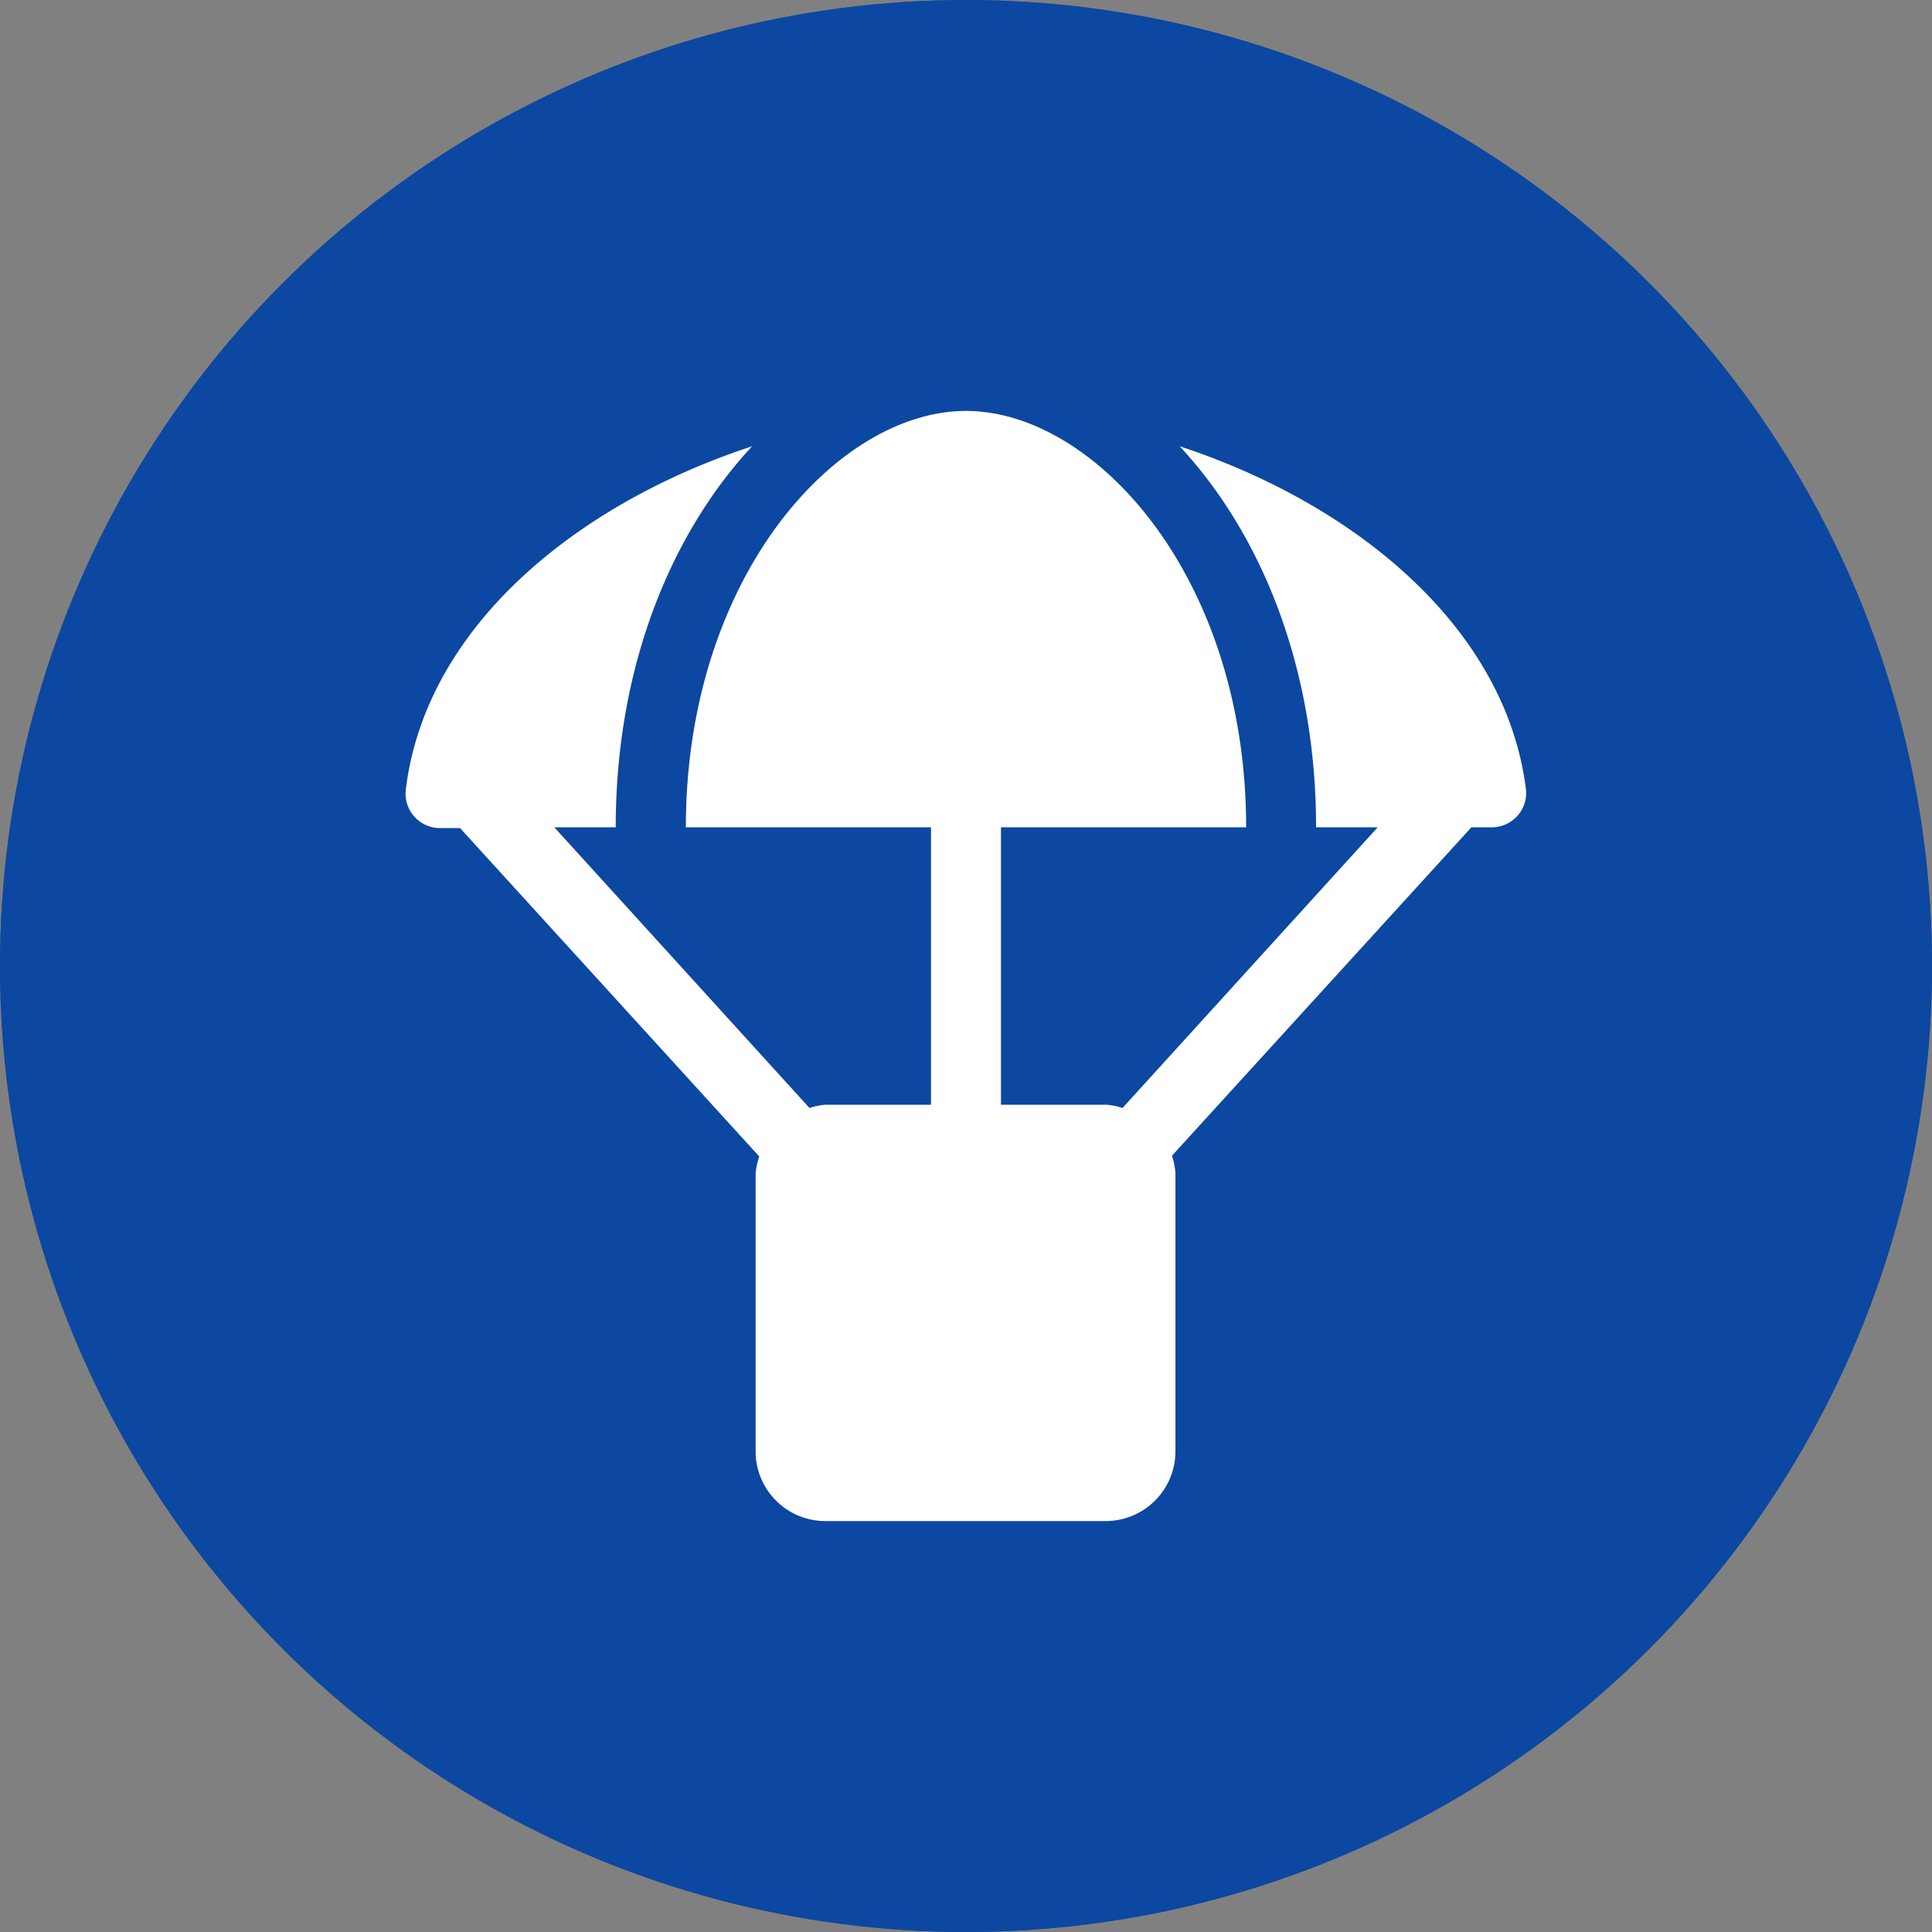 <?xml version="1.0" encoding="UTF-8"?> <svg xmlns="http://www.w3.org/2000/svg" viewBox="0 0 100 100"><rect x="0" y="0" width="100" height="100" fill="#808080" stroke="none"/><defs><style>.cls-1{fill:#1f6287;}.cls-2{fill:#0c47a1;}.cls-3{fill:#fff;}</style></defs><title>icon-bullet-sa-b-parachute-box</title><g id="SA_Blue" data-name="SA Blue"><circle class="cls-1" cx="50" cy="50" r="50"></circle></g><g id="SA_Deep_Blue" data-name="SA Deep Blue"><circle class="cls-2" cx="50" cy="50" r="50"></circle></g><g id="Layer_36" data-name="Layer 36"><path class="cls-3" d="M77.16,42.82h-1l-15.5,17a3.58,3.58,0,0,1,.18.91V75.14a3.61,3.61,0,0,1-3.62,3.59H42.74a3.61,3.61,0,0,1-3.63-3.59V60.77a3.51,3.51,0,0,1,.19-.91l-15.49-17h-1A1.78,1.78,0,0,1,21,40.91c1-8.47,8.88-14.85,17.93-17.81-4.12,4.42-7.06,11.29-7.06,19.72H28.69L41.9,57.35a3.37,3.37,0,0,1,.85-.17h5.44V42.82H35.5c0-12.93,7.81-21.55,14.5-21.55s14.5,8.62,14.5,21.55H51.81V57.18h5.44a3.37,3.37,0,0,1,.85.17L71.31,42.82H68.12c0-8.43-2.94-15.3-7.06-19.72,9,2.95,16.9,9.33,17.93,17.81A1.78,1.78,0,0,1,77.16,42.82Z"></path></g></svg> 